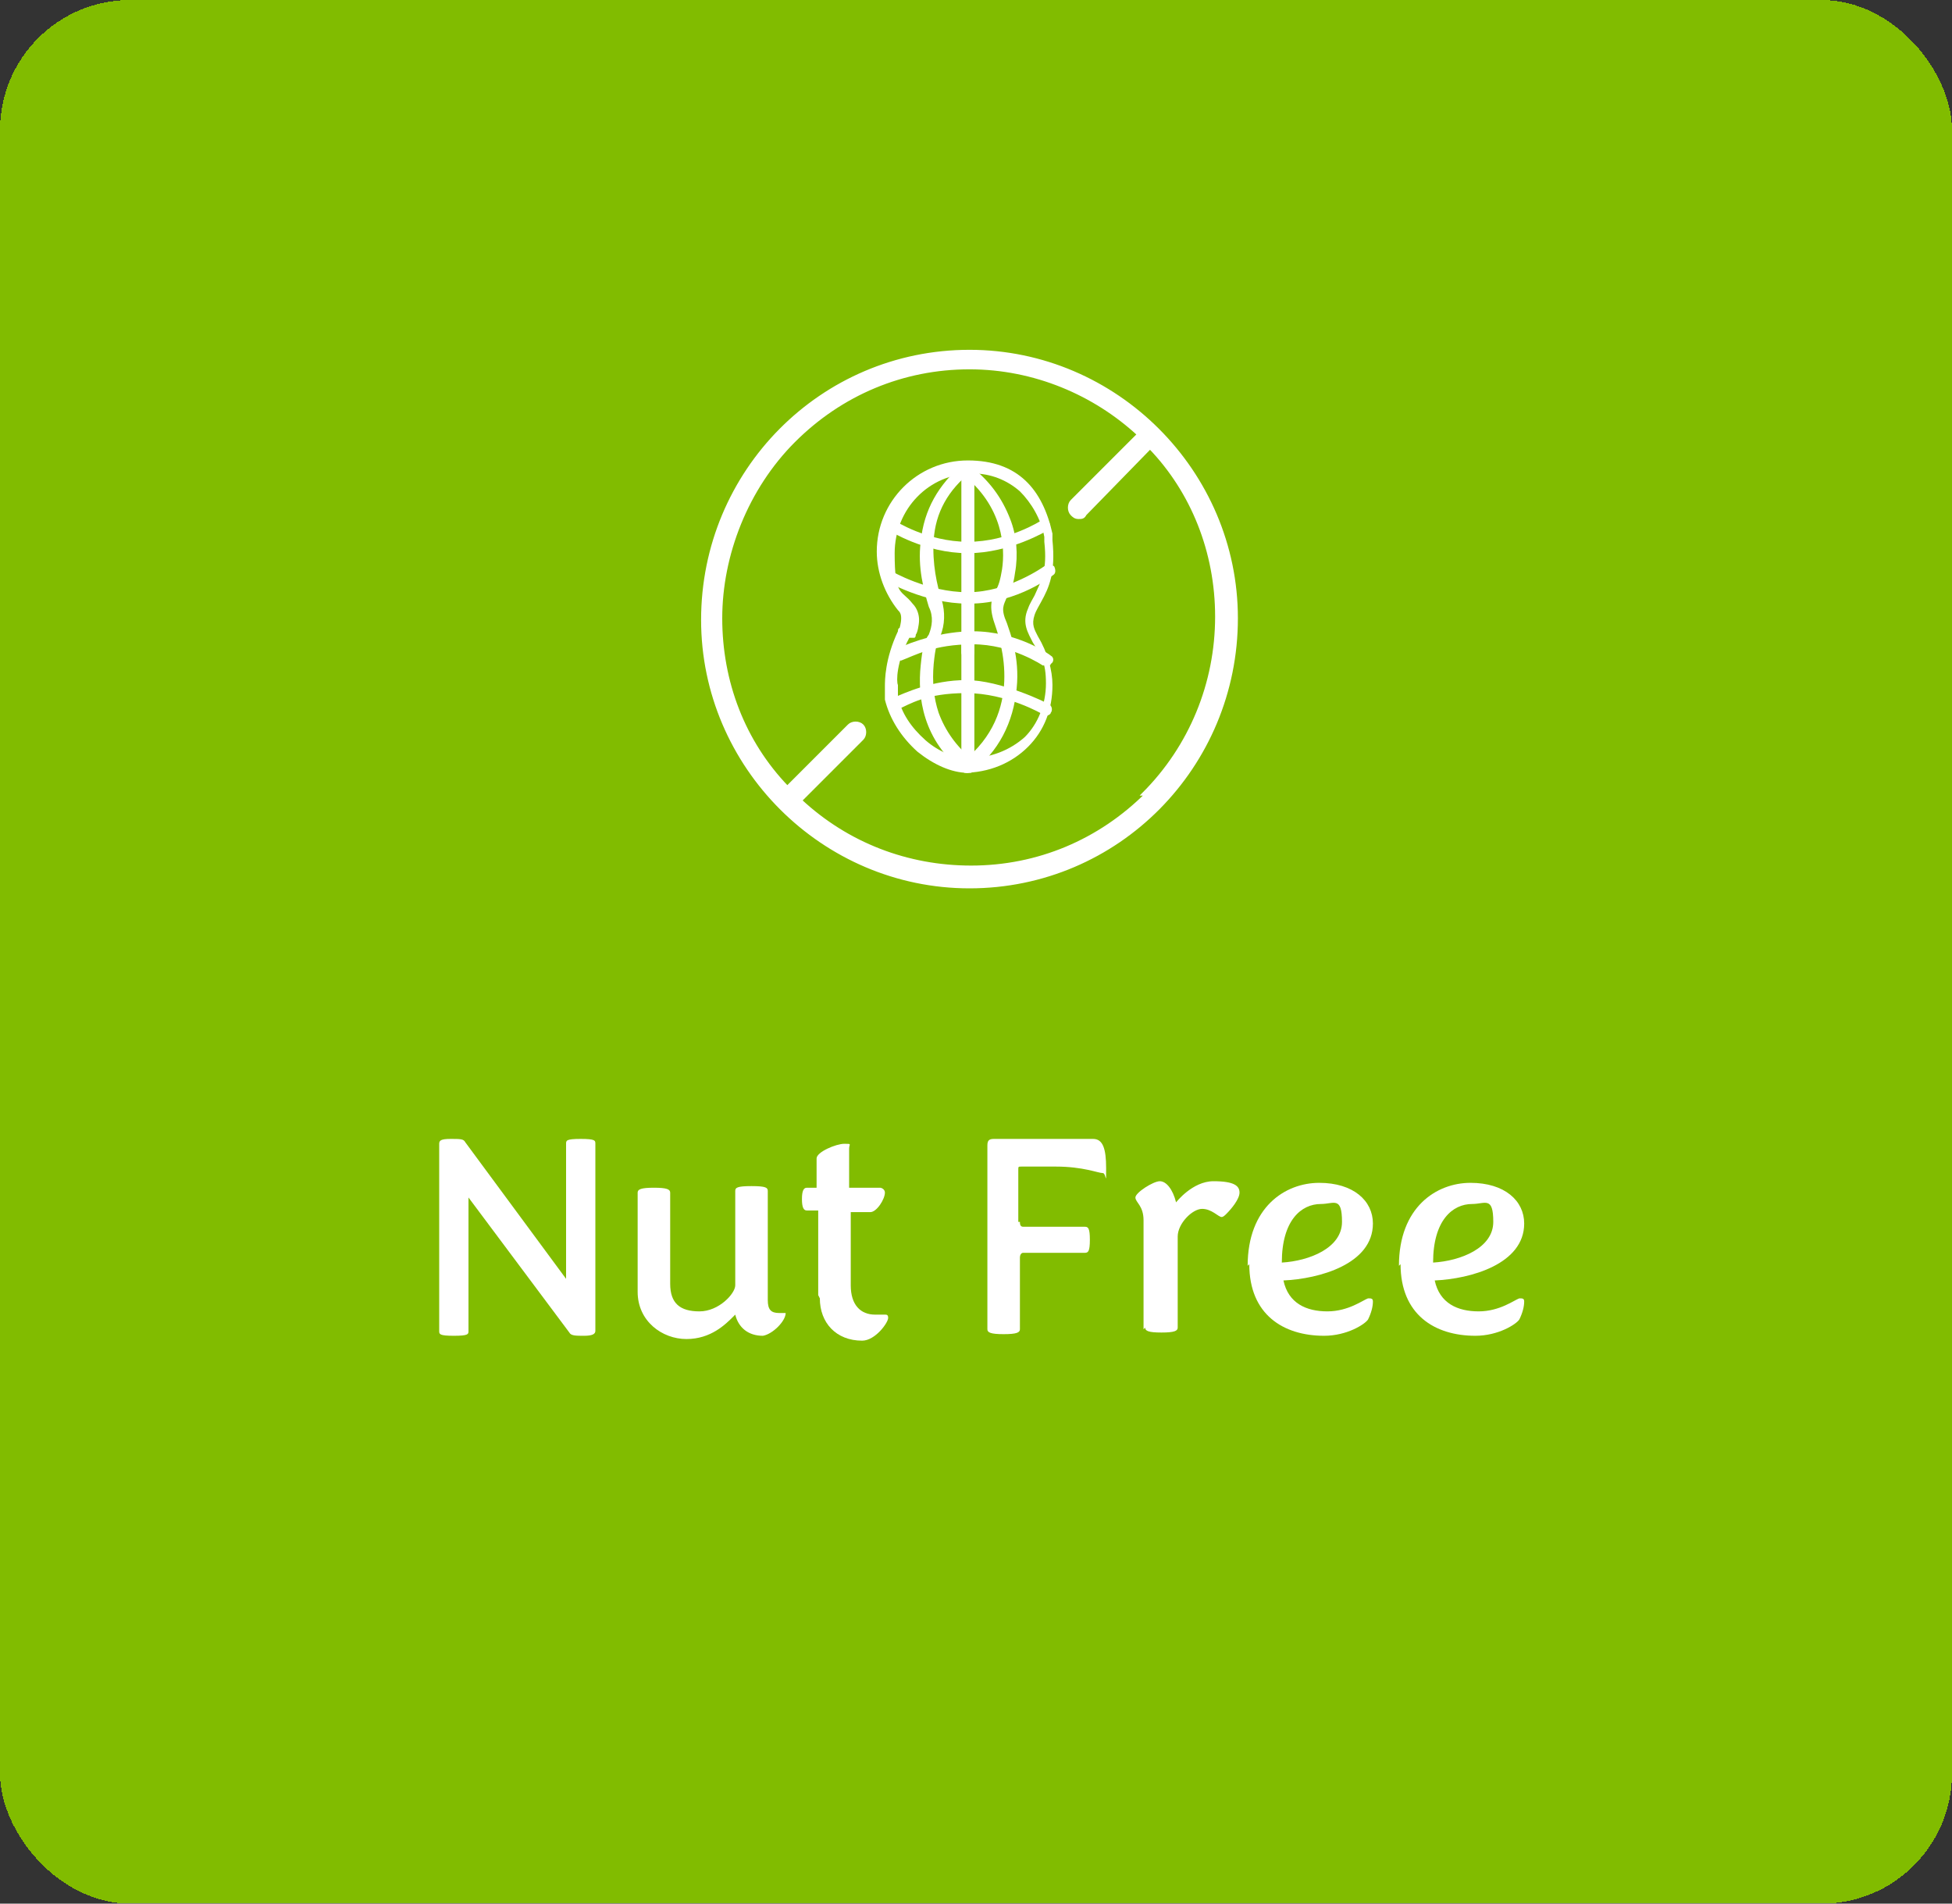 <?xml version="1.0" encoding="UTF-8"?>
<svg id="Layer_2" xmlns="http://www.w3.org/2000/svg" version="1.1" viewBox="0 0 120 117">
  <rect x="0" y="0" width="120" height="117" fill="#333333" stroke="none"/>
  <!-- Generator: Adobe Illustrator 29.4.0, SVG Export Plug-In . SVG Version: 2.1.0 Build 152)  -->
  <defs>
    <style>
      .st0 {
        isolation: isolate;
      }

      .st1 {
        stroke: #fff;
        stroke-miterlimit: 10;
        stroke-width: .2px;
      }

      .st1, .st2 {
        fill: #fff;
      }

      .st3 {
        fill: #81bc00;
      }
    </style>
  </defs>
  <g id="Layer_1-2">
    <rect class="st3" x="0" y="0" width="120" height="117" rx="8" ry="8" shape-rendering="crispEdges"/>
    <g class="st0">
      <g class="st0">
        <path class="st2" d="M27,81.8v-11.5c0-.2.1-.3.7-.3s.8,0,.9.2l6.2,8.4v-8.3c0-.2,0-.3.9-.3s.9.1.9.3v11.5c0,.2-.2.3-.7.3s-.8,0-.9-.2l-6.2-8.3v8.2c0,.2,0,.3-.9.3s-.9-.1-.9-.3Z"/>
        <path class="st2" d="M45.1,80.9c-.5.5-1.4,1.4-2.9,1.4s-3-1.1-3-2.9v-6.1c0-.2.2-.3,1-.3s1,.1,1,.3v5.6c0,1.2.6,1.7,1.8,1.7s2.2-1.1,2.2-1.6v-5.8c0-.2.1-.3,1-.3s1,.1,1,.3v6.7c0,.6.2.8.7.8s.4,0,.4,0c0,0,0,0,0,0,0,.5-.8,1.3-1.4,1.4-.9,0-1.5-.5-1.7-1.3Z"/>
        <path class="st2" d="M50.3,79.6v-5.2h-.7c-.2,0-.3-.2-.3-.7s.1-.7.3-.7h.6v-1.8c0-.4,1.2-.9,1.7-.9s.3,0,.3.3v2.4h1.9c.1,0,.3.1.3.3,0,.4-.5,1.2-.9,1.2h-1.2v4.5c0,1.2.6,1.8,1.5,1.8s.6,0,.6,0c.1,0,.2,0,.2.2,0,.3-.8,1.4-1.6,1.4-1.6,0-2.6-1.1-2.6-2.6Z"/>
        <path class="st2" d="M62.7,75.1c0,.1,0,.3.2.3h3.8c.2,0,.3.1.3.8s-.1.8-.3.8h-3.8c-.1,0-.2.1-.2.3v4.4c0,.2-.2.3-1,.3s-1-.1-1-.3v-11.3c0-.3.1-.4.4-.4h6.1c.6,0,.8.6.8,1.8s0,.3-.2.3c-.3,0-1.2-.4-2.9-.4h-2.1c-.2,0-.2,0-.2.2v3.2Z"/>
      </g>
      <g class="st0">
        <path class="st2" d="M70.3,81.7v-6.7c0-.9-.5-1.1-.5-1.4s1.1-1,1.5-1,.8.5,1,1.3c0,0,1-1.3,2.3-1.3s1.6.3,1.6.7-.5,1-.8,1.3c-.1.1-.2.2-.3.2-.2,0-.6-.5-1.2-.5s-1.5.9-1.5,1.7v5.6c0,.2-.2.3-1,.3s-1-.1-1-.3Z"/>
      </g>
      <g class="st0">
        <path class="st2" d="M76.7,77.8c0-3.6,2.3-5.1,4.4-5.1s3.3,1.1,3.3,2.5c0,2.5-3.3,3.4-5.5,3.5.3,1.4,1.4,1.9,2.7,1.9s2.2-.7,2.5-.8c.2,0,.3,0,.3.2,0,.3-.1.7-.3,1.1-.2.3-1.3,1-2.7,1-2.5,0-4.6-1.3-4.6-4.4ZM78.8,77.6c1.7-.1,3.7-.9,3.7-2.5s-.5-1.1-1.3-1.1c-1.2,0-2.4,1-2.4,3.6Z"/>
        <path class="st2" d="M86,77.8c0-3.6,2.3-5.1,4.4-5.1s3.3,1.1,3.3,2.5c0,2.5-3.3,3.4-5.5,3.5.3,1.4,1.4,1.9,2.7,1.9s2.2-.7,2.5-.8c.2,0,.3,0,.3.2,0,.3-.1.7-.3,1.1-.2.3-1.3,1-2.7,1-2.5,0-4.6-1.3-4.6-4.4ZM88.1,77.6c1.7-.1,3.7-.9,3.7-2.5s-.5-1.1-1.3-1.1c-1.2,0-2.4,1-2.4,3.6Z"/>
      </g>
    </g>
    <path class="st1" d="M59.6,21.6h0c-9.1,0-16.4,7.4-16.4,16.5,0,9,7.4,16.4,16.4,16.4h0c9.1,0,16.4-7.4,16.4-16.5,0-9-7.4-16.4-16.4-16.4ZM70.5,48.8c-2.9,2.9-6.7,4.5-10.8,4.5-3.9,0-7.6-1.4-10.5-4.1l3.8-3.8c.2-.2.2-.6,0-.8-.2-.2-.6-.2-.8,0l-3.8,3.8c-2.7-2.8-4.1-6.5-4.1-10.4s1.6-8,4.5-10.9,6.7-4.5,10.8-4.5h0c4,0,7.7,1.6,10.4,4.1l-4.1,4.1c-.2.2-.2.6,0,.8.1.1.2.2.4.2s.3,0,.4-.2l4-4.1c2.6,2.7,4.1,6.4,4.1,10.4,0,4.1-1.6,8-4.5,10.9h0Z"/>
    <path class="st2" d="M59.5,47.5c-1,0-2.1-.5-3.1-1.3-1-.9-1.7-2-2-3.2,0-.3,0-.6,0-.8,0-.4,0-1.7.8-3.4h0c0,0,0-.2.1-.2,0,0,.1-.3.1-.6s-.1-.4-.2-.5c-.8-1-1.3-2.3-1.3-3.6,0-3.1,2.5-5.6,5.6-5.6s4.6,1.8,5.2,4.5c0,.1,0,.2,0,.4.2,2-.2,2.9-.7,3.8-.1.2-.3.5-.4.8-.2.6,0,.9.2,1.3h0c.6,1,.9,2.1.9,3,0,1.5-.5,2.8-1.5,3.8-1,1-2.4,1.6-4,1.6h0ZM55.9,39.2c-.8,1.5-.8,2.7-.7,2.9h0c0,.2,0,.4,0,.7.2,1,.8,1.9,1.7,2.7.8.7,1.8,1.1,2.6,1.1,1.4,0,2.6-.5,3.5-1.3.8-.8,1.3-2,1.3-3.3s-.3-1.7-.8-2.5h0c-.3-.6-.7-1.2-.3-2.1.1-.3.3-.6.4-.8.4-.9.8-1.5.6-3.3h0c0-.1,0-.2,0-.3-.2-1.1-.8-2.1-1.5-2.8-.8-.7-1.8-1.1-2.9-1.1-2.7,0-4.8,2.2-4.8,4.9s.4,2.2,1.1,3.1c.3.3.4.7.4,1s-.1.8-.2.9c0,0,0,.2-.1.2h0Z"/>
    <path class="st2" d="M64.3,43.9c0,0-.1,0-.2,0,0,0-2.2-1.3-4.7-1.3s-3.5.7-4.2,1c-.2,0-.4,0-.5-.2s0-.4.2-.5c.7-.3,2.4-1.1,4.5-1.1s5,1.4,5.1,1.5c.2.1.2.4.1.5,0,.1-.2.2-.3.2h0Z"/>
    <path class="st2" d="M64.3,40.9c0,0-.2,0-.2,0,0,0-1.9-1.3-4.3-1.3s-3.6.7-4.4,1c-.2,0-.4,0-.5-.2s0-.4.2-.5c1-.5,2.9-1.1,4.7-1.1,2.7,0,4.7,1.4,4.8,1.5.2.1.2.4,0,.5,0,.1-.2.2-.3.2h0Z"/>
    <path class="st2" d="M59.5,47.5c0,0-.2,0-.2,0-2.6-2-2.9-4.7-2.7-6.6.1-1,.2-1.5.5-1.9.2-.5.3-1.1,0-1.7-.3-1-.7-2.4-.5-4,.2-2,1.1-3.5,2.6-4.8.2-.1.4-.1.5,0s0,.4,0,.5c-1.4,1.1-2.2,2.5-2.3,4.2-.1,1.4.2,2.8.5,3.7.2.7.2,1.5-.1,2.2-.2.4-.3.7-.4,1.7-.1,1.1,0,2.1.3,3,.4,1.1,1.1,2.1,2.1,2.9.2.1.2.4,0,.5,0,0-.2.2-.3.2h0Z"/>
    <path class="st2" d="M59.5,47.5c-.1,0-.2,0-.3-.2-.1-.2,0-.4,0-.5,3.8-3,2.3-7.4,2-8.3-.4-1.1-.3-1.6,0-2.2.2-.3.3-.7.4-1.3.2-1.3.1-3.9-2.5-5.9-.2-.1-.2-.4,0-.5s.4-.2.5,0c1.2.9,2,2,2.5,3.3.4,1,.5,2.2.3,3.3h0c-.1.8-.3,1.2-.5,1.5-.2.5-.4.7,0,1.6.2.6.8,2.1.6,4-.2,2.1-1.1,3.9-2.8,5.2,0,0-.2,0-.2,0h0ZM62.1,35h0Z"/>
    <path class="st2" d="M59.5,47.5c-.2,0-.4-.2-.4-.4v-7.5c0-.2.2-.4.4-.4s.4.2.4.4v7.5c0,.2-.2.4-.4.4Z"/>
    <path class="st2" d="M59.5,34c-2.7,0-4.8-1.4-4.9-1.4-.2-.1-.2-.4-.1-.5s.4-.2.5-.1c0,0,2,1.3,4.5,1.3s4.5-1.3,4.5-1.3c.2-.1.4,0,.5.1.1.2,0,.4-.1.5,0,0-2.3,1.4-4.9,1.4Z"/>
    <path class="st2" d="M59.5,37.1c-2.7,0-5-1.4-5.1-1.4-.2-.1-.2-.3-.1-.5.1-.2.3-.2.5-.1h0s2.2,1.3,4.7,1.3,4.7-1.6,4.7-1.6c.2-.1.4-.1.6,0,.1.2.1.4,0,.5,0,0-2.2,1.8-5.2,1.8h0Z"/>
    <path class="st2" d="M59.5,40.5c-.2,0-.4-.2-.4-.4v-11.3c0-.2.2-.4.4-.4s.4.2.4.4v11.3c0,.2-.2.4-.4.4Z"/>
  </g>
</svg>